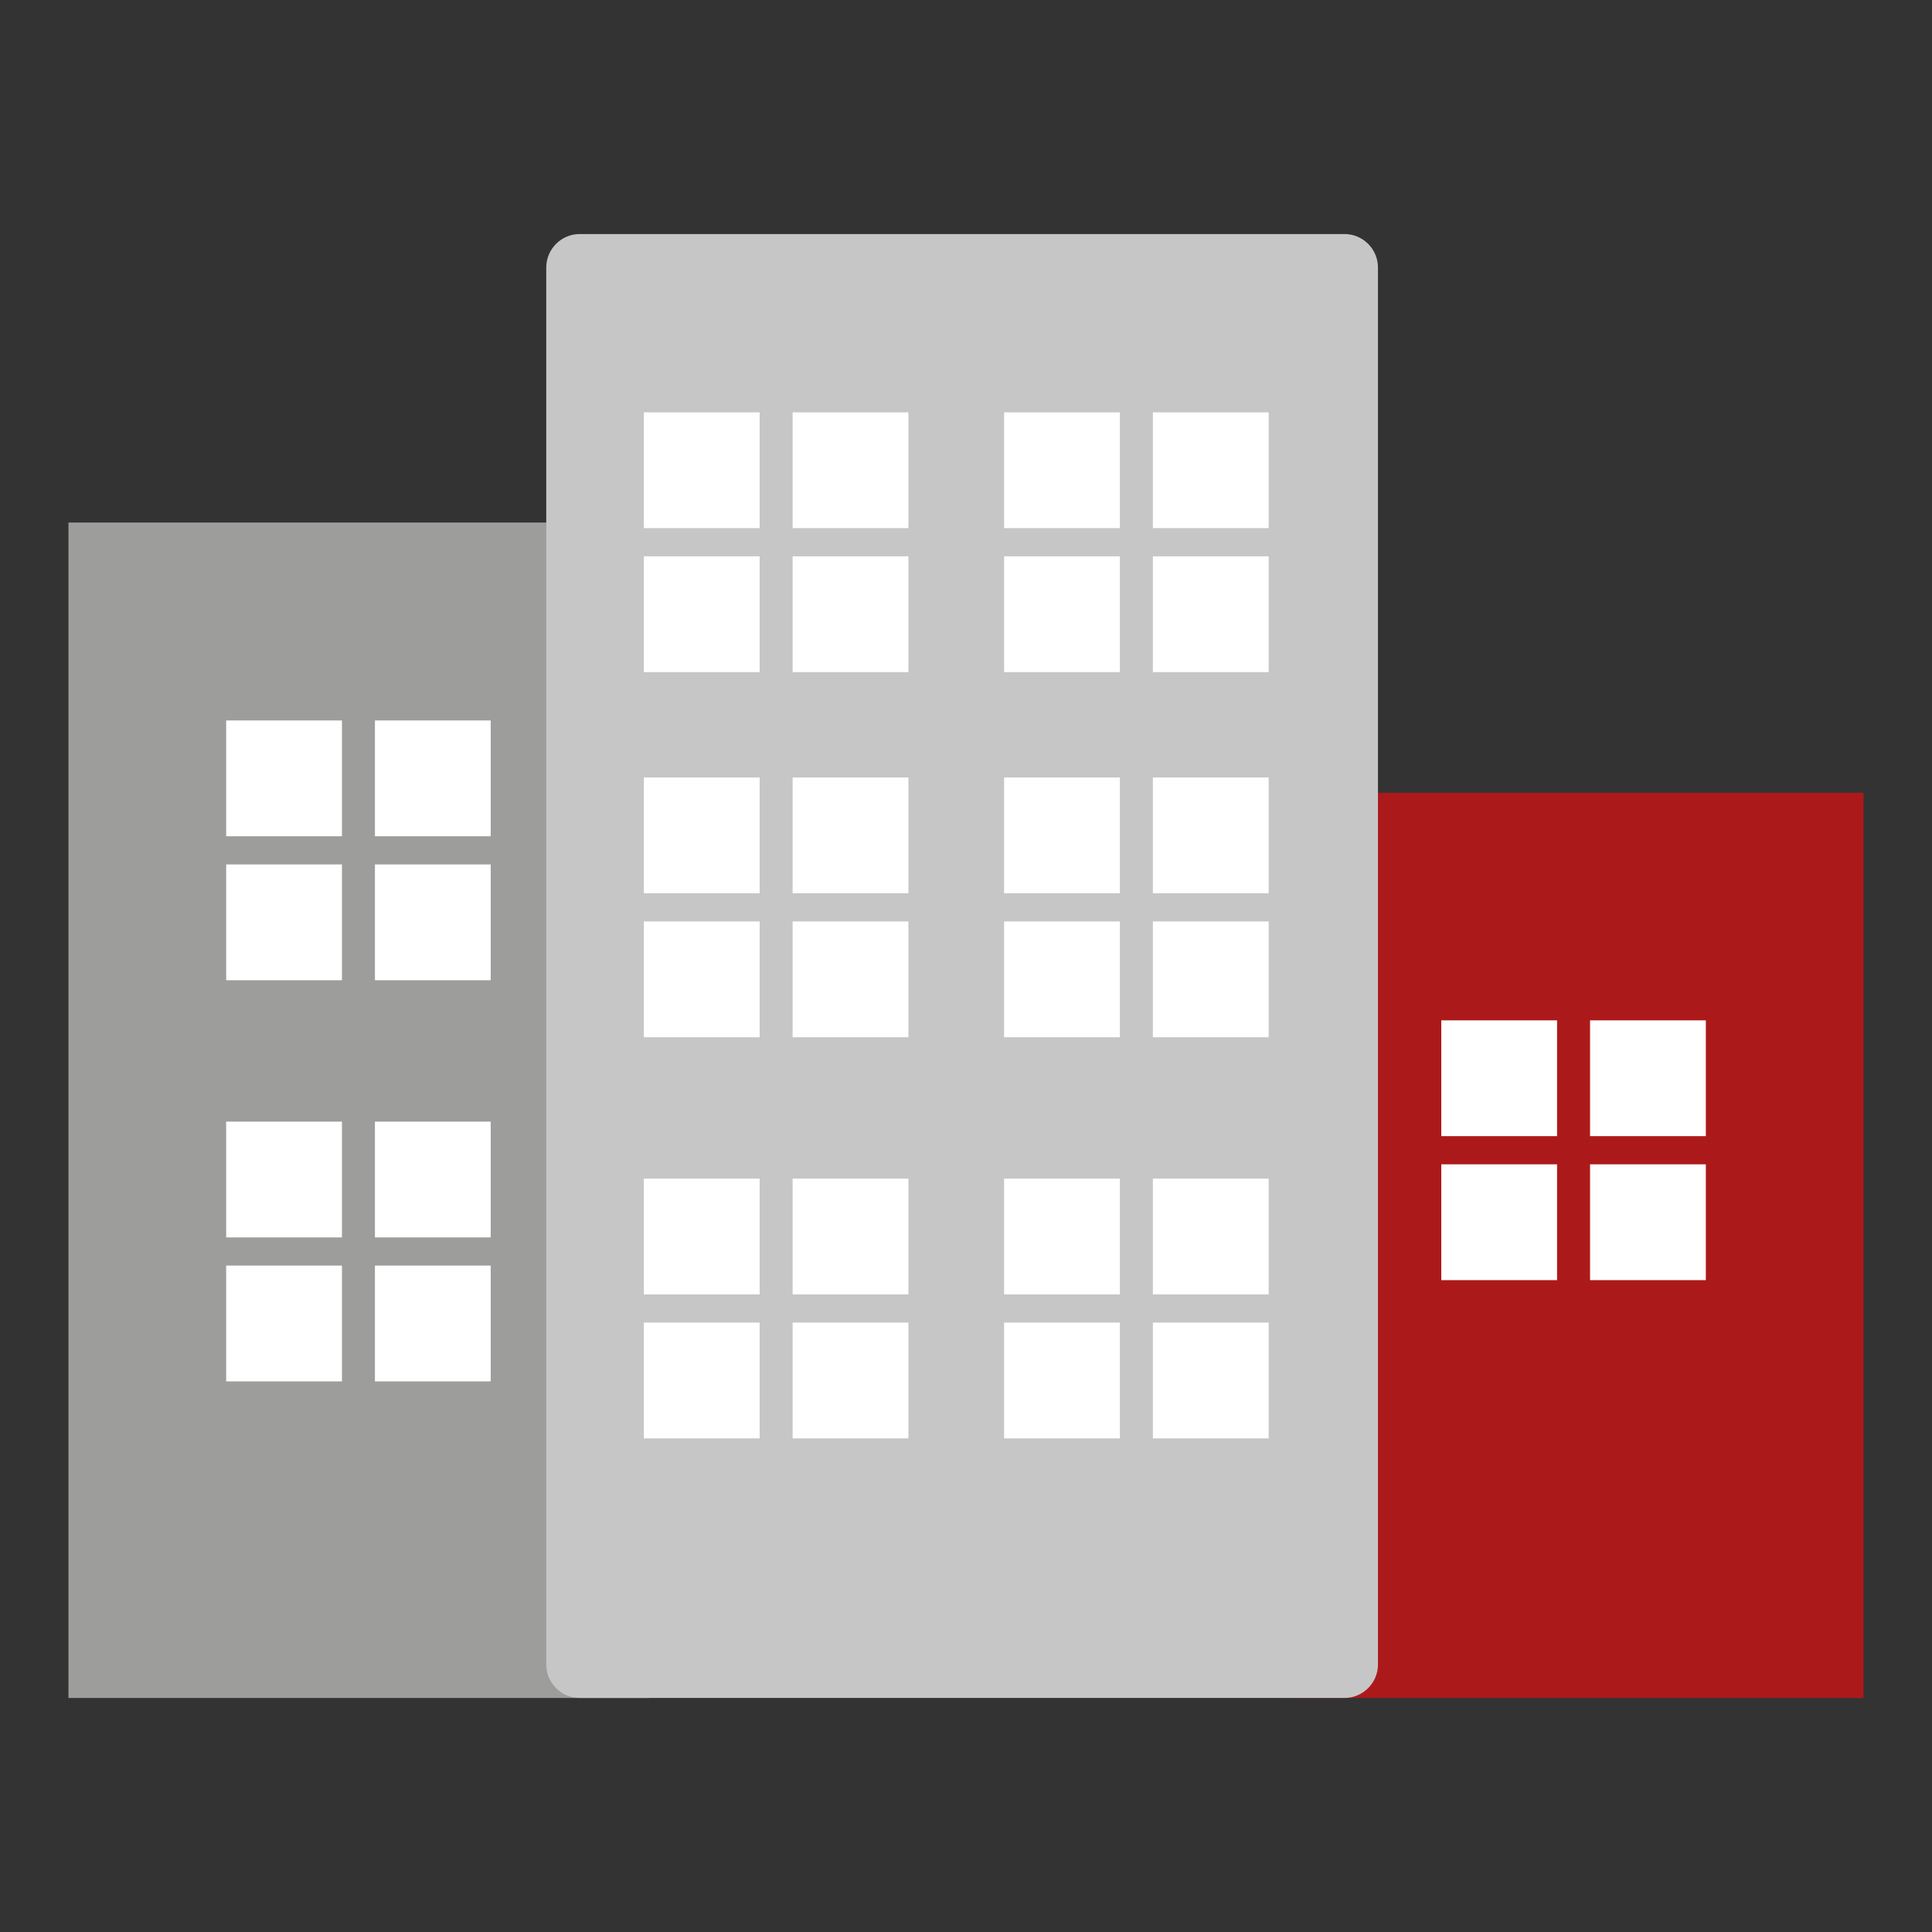 <?xml version="1.0" encoding="UTF-8"?>
<svg id="uuid-62dc5803-b087-4736-a7c0-5dee2e9f6342" data-name="Livello 1" xmlns="http://www.w3.org/2000/svg" xmlns:xlink="http://www.w3.org/1999/xlink" viewBox="0 0 2267.72 2267.72">
  <rect x="0" y="0" width="2267.72" height="2267.72" fill="#333333" stroke="none"/>
  <defs>
    <style>
      .uuid-eefa3097-c577-4e44-b0be-473713faeeb2 {
        clip-path: url(#uuid-316128cc-15d8-4f3c-96df-d9369b0a5e28);
      }

      .uuid-f121fb90-b8e5-41c7-b852-c5298cd5b0bc, .uuid-215a61b2-dae5-40c6-b4f8-9a79c695272d {
        fill: #ac191a;
      }

      .uuid-215a61b2-dae5-40c6-b4f8-9a79c695272d, .uuid-d611998e-546f-48a2-926e-6e5baccb795e, .uuid-f8712d76-fc09-4e77-b387-712791abac8b, .uuid-5eb29a8f-1811-4d25-8f17-b1b64edcabce {
        stroke-width: 0px;
      }

      .uuid-aca431dd-cf03-44db-954a-ca1a4944fa82, .uuid-5eb29a8f-1811-4d25-8f17-b1b64edcabce {
        fill: #9d9d9c;
      }

      .uuid-d611998e-546f-48a2-926e-6e5baccb795e {
        fill: #fff;
      }

      .uuid-f8712d76-fc09-4e77-b387-712791abac8b {
        fill: #c7c6c6;
      }

      .uuid-05d9e9d6-09fb-4711-9d16-d654d0c02ffa {
        clip-path: url(#uuid-4a24448a-864b-48b3-b8c9-5c419d899913);
      }
    </style>
    <clipPath id="uuid-316128cc-15d8-4f3c-96df-d9369b0a5e28">
      <rect class="uuid-215a61b2-dae5-40c6-b4f8-9a79c695272d" x="1507.53" y="930.51" width="679.82" height="1062.51"/>
    </clipPath>
    <clipPath id="uuid-4a24448a-864b-48b3-b8c9-5c419d899913">
      <rect class="uuid-5eb29a8f-1811-4d25-8f17-b1b64edcabce" x="80.36" y="613.34" width="681.68" height="1379.68"/>
    </clipPath>
  </defs>
  <g>
    <g>
      <rect class="uuid-f121fb90-b8e5-41c7-b852-c5298cd5b0bc" x="1507.53" y="930.51" width="679.82" height="1062.51"/>
      <g class="uuid-eefa3097-c577-4e44-b0be-473713faeeb2">
        <path class="uuid-215a61b2-dae5-40c6-b4f8-9a79c695272d" d="M2147.3,934.99h-598.88c-21.6,0-39.25,17.65-39.25,39.23v975.52c0,21.58,17.65,39.23,39.25,39.23h598.88c21.6,0,39.25-17.65,39.25-39.23v-975.52c0-21.58-17.65-39.23-39.25-39.23Z"/>
      </g>
    </g>
    <g>
      <rect class="uuid-d611998e-546f-48a2-926e-6e5baccb795e" x="1866.35" y="1197.65" width="135.9" height="135.92"/>
      <rect class="uuid-d611998e-546f-48a2-926e-6e5baccb795e" x="1866.35" y="1366.65" width="135.9" height="135.94"/>
      <rect class="uuid-d611998e-546f-48a2-926e-6e5baccb795e" x="1691.74" y="1197.65" width="135.9" height="135.92"/>
      <rect class="uuid-d611998e-546f-48a2-926e-6e5baccb795e" x="1691.74" y="1366.65" width="135.9" height="135.94"/>
    </g>
  </g>
  <g>
    <g>
      <rect class="uuid-aca431dd-cf03-44db-954a-ca1a4944fa82" x="80.36" y="613.34" width="681.68" height="1379.68"/>
      <g class="uuid-05d9e9d6-09fb-4711-9d16-d654d0c02ffa">
        <path class="uuid-5eb29a8f-1811-4d25-8f17-b1b64edcabce" d="M719.28,615.57H120.42c-21.6,0-39.27,17.65-39.27,39.23v1294.94c0,21.58,17.68,39.23,39.27,39.23h598.86c21.6,0,39.27-17.65,39.27-39.23V654.8c0-21.58-17.68-39.23-39.27-39.23Z"/>
      </g>
    </g>
    <g>
      <rect class="uuid-d611998e-546f-48a2-926e-6e5baccb795e" x="440.08" y="845.65" width="135.9" height="135.92"/>
      <rect class="uuid-d611998e-546f-48a2-926e-6e5baccb795e" x="440.08" y="1014.65" width="135.9" height="135.94"/>
      <rect class="uuid-d611998e-546f-48a2-926e-6e5baccb795e" x="265.47" y="845.65" width="135.9" height="135.92"/>
      <rect class="uuid-d611998e-546f-48a2-926e-6e5baccb795e" x="265.47" y="1014.65" width="135.9" height="135.94"/>
    </g>
    <g>
      <rect class="uuid-d611998e-546f-48a2-926e-6e5baccb795e" x="440.08" y="1316.51" width="135.9" height="135.92"/>
      <rect class="uuid-d611998e-546f-48a2-926e-6e5baccb795e" x="440.08" y="1485.5" width="135.9" height="135.94"/>
      <rect class="uuid-d611998e-546f-48a2-926e-6e5baccb795e" x="265.47" y="1316.51" width="135.9" height="135.92"/>
      <rect class="uuid-d611998e-546f-48a2-926e-6e5baccb795e" x="265.47" y="1485.5" width="135.9" height="135.94"/>
    </g>
  </g>
  <g>
    <path class="uuid-f8712d76-fc09-4e77-b387-712791abac8b" d="M1578.13,274.7h-897.71c-21.6,0-39.25,17.65-39.25,39.23v1639.86c0,21.58,17.65,39.23,39.25,39.23h897.71c21.6,0,39.27-17.65,39.27-39.23V313.93c0-21.58-17.68-39.23-39.27-39.23Z"/>
    <g>
      <g>
        <rect class="uuid-d611998e-546f-48a2-926e-6e5baccb795e" x="930.36" y="483.99" width="135.9" height="135.92"/>
        <rect class="uuid-d611998e-546f-48a2-926e-6e5baccb795e" x="930.36" y="652.99" width="135.9" height="135.94"/>
        <rect class="uuid-d611998e-546f-48a2-926e-6e5baccb795e" x="755.75" y="483.99" width="135.9" height="135.92"/>
        <rect class="uuid-d611998e-546f-48a2-926e-6e5baccb795e" x="755.75" y="652.99" width="135.9" height="135.94"/>
      </g>
      <g>
        <rect class="uuid-d611998e-546f-48a2-926e-6e5baccb795e" x="1353.21" y="483.99" width="135.9" height="135.92"/>
        <rect class="uuid-d611998e-546f-48a2-926e-6e5baccb795e" x="1353.21" y="652.99" width="135.9" height="135.94"/>
        <rect class="uuid-d611998e-546f-48a2-926e-6e5baccb795e" x="1178.6" y="483.99" width="135.9" height="135.92"/>
        <rect class="uuid-d611998e-546f-48a2-926e-6e5baccb795e" x="1178.6" y="652.99" width="135.9" height="135.94"/>
      </g>
    </g>
    <g>
      <g>
        <rect class="uuid-d611998e-546f-48a2-926e-6e5baccb795e" x="930.36" y="912.56" width="135.9" height="135.92"/>
        <rect class="uuid-d611998e-546f-48a2-926e-6e5baccb795e" x="930.36" y="1081.55" width="135.9" height="135.94"/>
        <rect class="uuid-d611998e-546f-48a2-926e-6e5baccb795e" x="755.75" y="912.56" width="135.9" height="135.92"/>
        <rect class="uuid-d611998e-546f-48a2-926e-6e5baccb795e" x="755.75" y="1081.55" width="135.9" height="135.94"/>
      </g>
      <g>
        <rect class="uuid-d611998e-546f-48a2-926e-6e5baccb795e" x="1353.21" y="912.56" width="135.9" height="135.92"/>
        <rect class="uuid-d611998e-546f-48a2-926e-6e5baccb795e" x="1353.21" y="1081.55" width="135.9" height="135.94"/>
        <rect class="uuid-d611998e-546f-48a2-926e-6e5baccb795e" x="1178.6" y="912.56" width="135.9" height="135.92"/>
        <rect class="uuid-d611998e-546f-48a2-926e-6e5baccb795e" x="1178.6" y="1081.55" width="135.9" height="135.94"/>
      </g>
    </g>
    <g>
      <g>
        <rect class="uuid-d611998e-546f-48a2-926e-6e5baccb795e" x="930.36" y="1383.41" width="135.9" height="135.92"/>
        <rect class="uuid-d611998e-546f-48a2-926e-6e5baccb795e" x="930.36" y="1552.4" width="135.9" height="135.94"/>
        <rect class="uuid-d611998e-546f-48a2-926e-6e5baccb795e" x="755.75" y="1383.41" width="135.9" height="135.92"/>
        <rect class="uuid-d611998e-546f-48a2-926e-6e5baccb795e" x="755.75" y="1552.4" width="135.9" height="135.94"/>
      </g>
      <g>
        <rect class="uuid-d611998e-546f-48a2-926e-6e5baccb795e" x="1353.21" y="1383.41" width="135.9" height="135.92"/>
        <rect class="uuid-d611998e-546f-48a2-926e-6e5baccb795e" x="1353.21" y="1552.4" width="135.9" height="135.94"/>
        <rect class="uuid-d611998e-546f-48a2-926e-6e5baccb795e" x="1178.6" y="1383.41" width="135.9" height="135.92"/>
        <rect class="uuid-d611998e-546f-48a2-926e-6e5baccb795e" x="1178.6" y="1552.4" width="135.9" height="135.94"/>
      </g>
    </g>
  </g>
</svg>